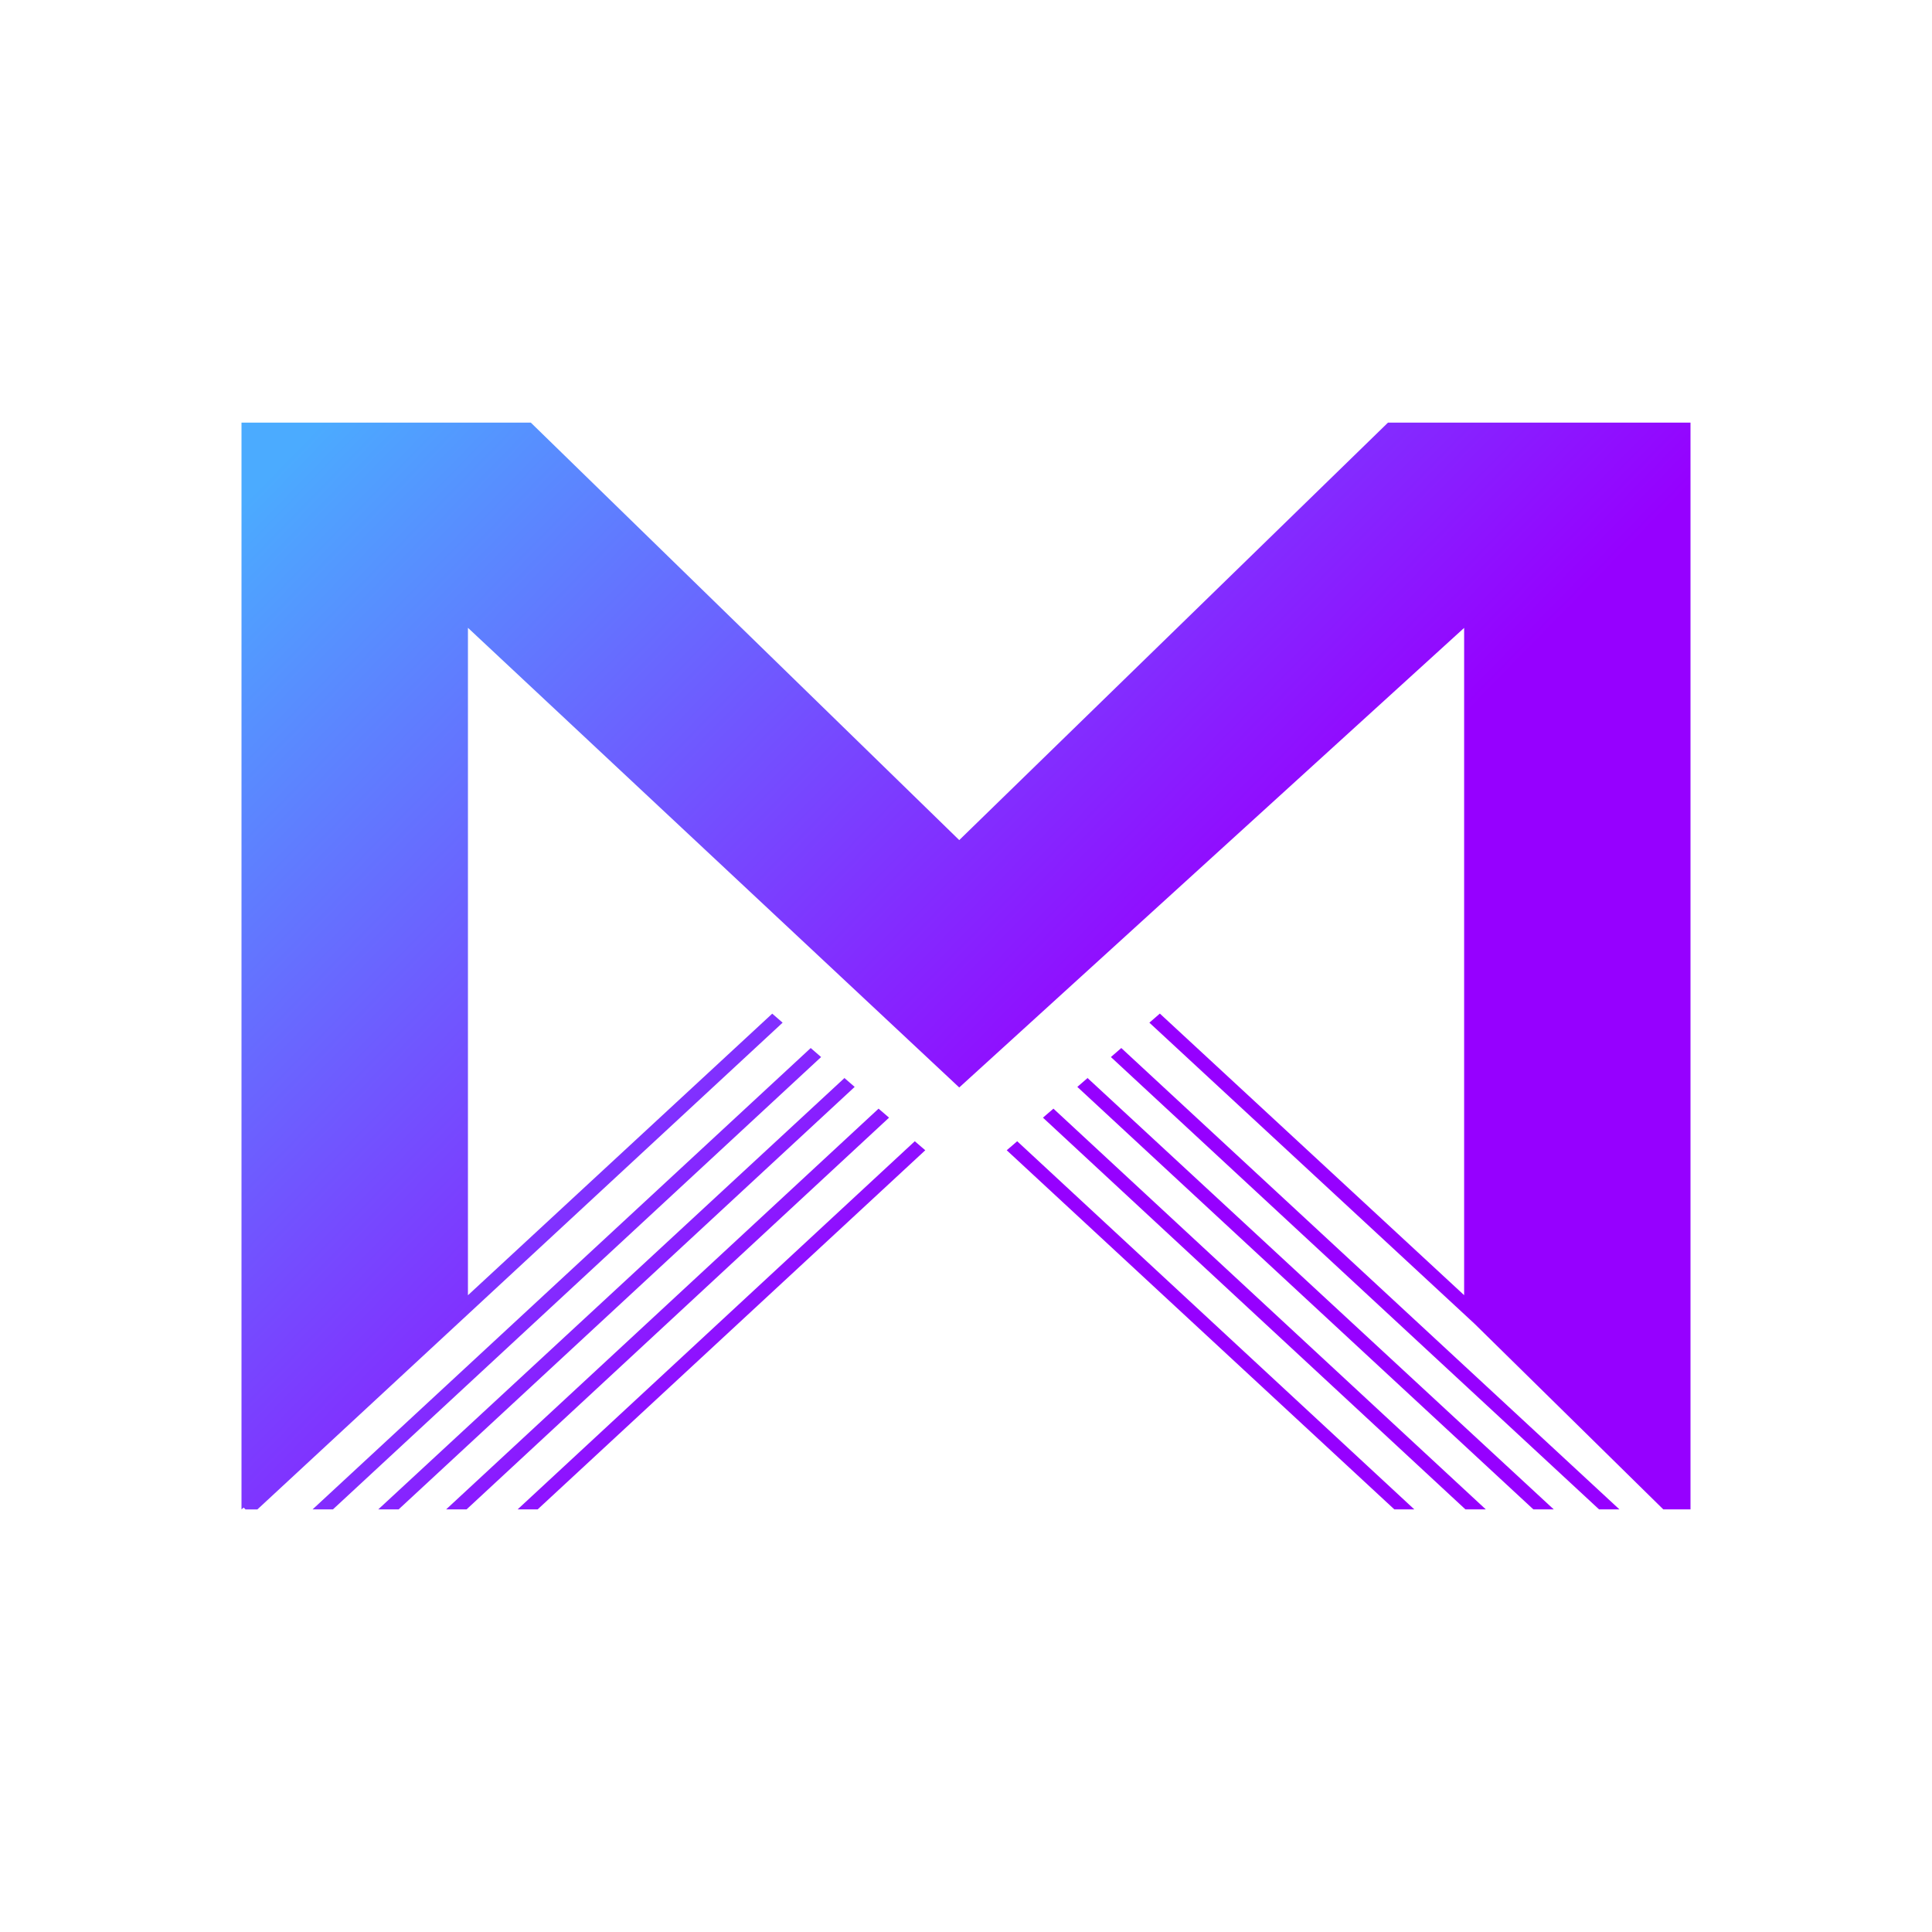 <svg xmlns="http://www.w3.org/2000/svg" width="1em" height="1em" viewBox="0 0 24 24"><g fill="none"><path fill="url(#SVGtESWWTmV)" d="M3 18.75V5.25h3.594l5.322 5.186l5.326-5.186H21v13.5h-.338l-2.345-2.306l-4.039-3.74l.13-.113l3.78 3.498V7.8l-6.272 5.709l-6.103-5.71v8.291l3.78-3.498l.129.112l-6.525 6.047H3.05l-.023-.023zm8.364-4.573l.13.112l-4.815 4.461H6.43zm-.45-.405l.13.112l-5.248 4.866h-.254zm-.427-.383l.13.113l-5.665 5.248h-.253l5.793-5.36zm-.416-.37l.129.112l-6.064 5.619h-.253zm2.565 1.158l-.13.112l4.815 4.461h.248zm.45-.405l-.13.112l5.248 4.866h.253zm.427-.383l-.13.113l5.665 5.248h.253l-5.793-5.36zm.416-.37l-.129.112l6.064 5.619h.253z"/><defs><linearGradient id="SVGtESWWTmV" x1="3" x2="13.215" y1="6.263" y2="16.247" gradientUnits="userSpaceOnUse"><stop stop-color="#4BABFF"/><stop offset=".89" stop-color="#9600FF"/></linearGradient></defs></g></svg>